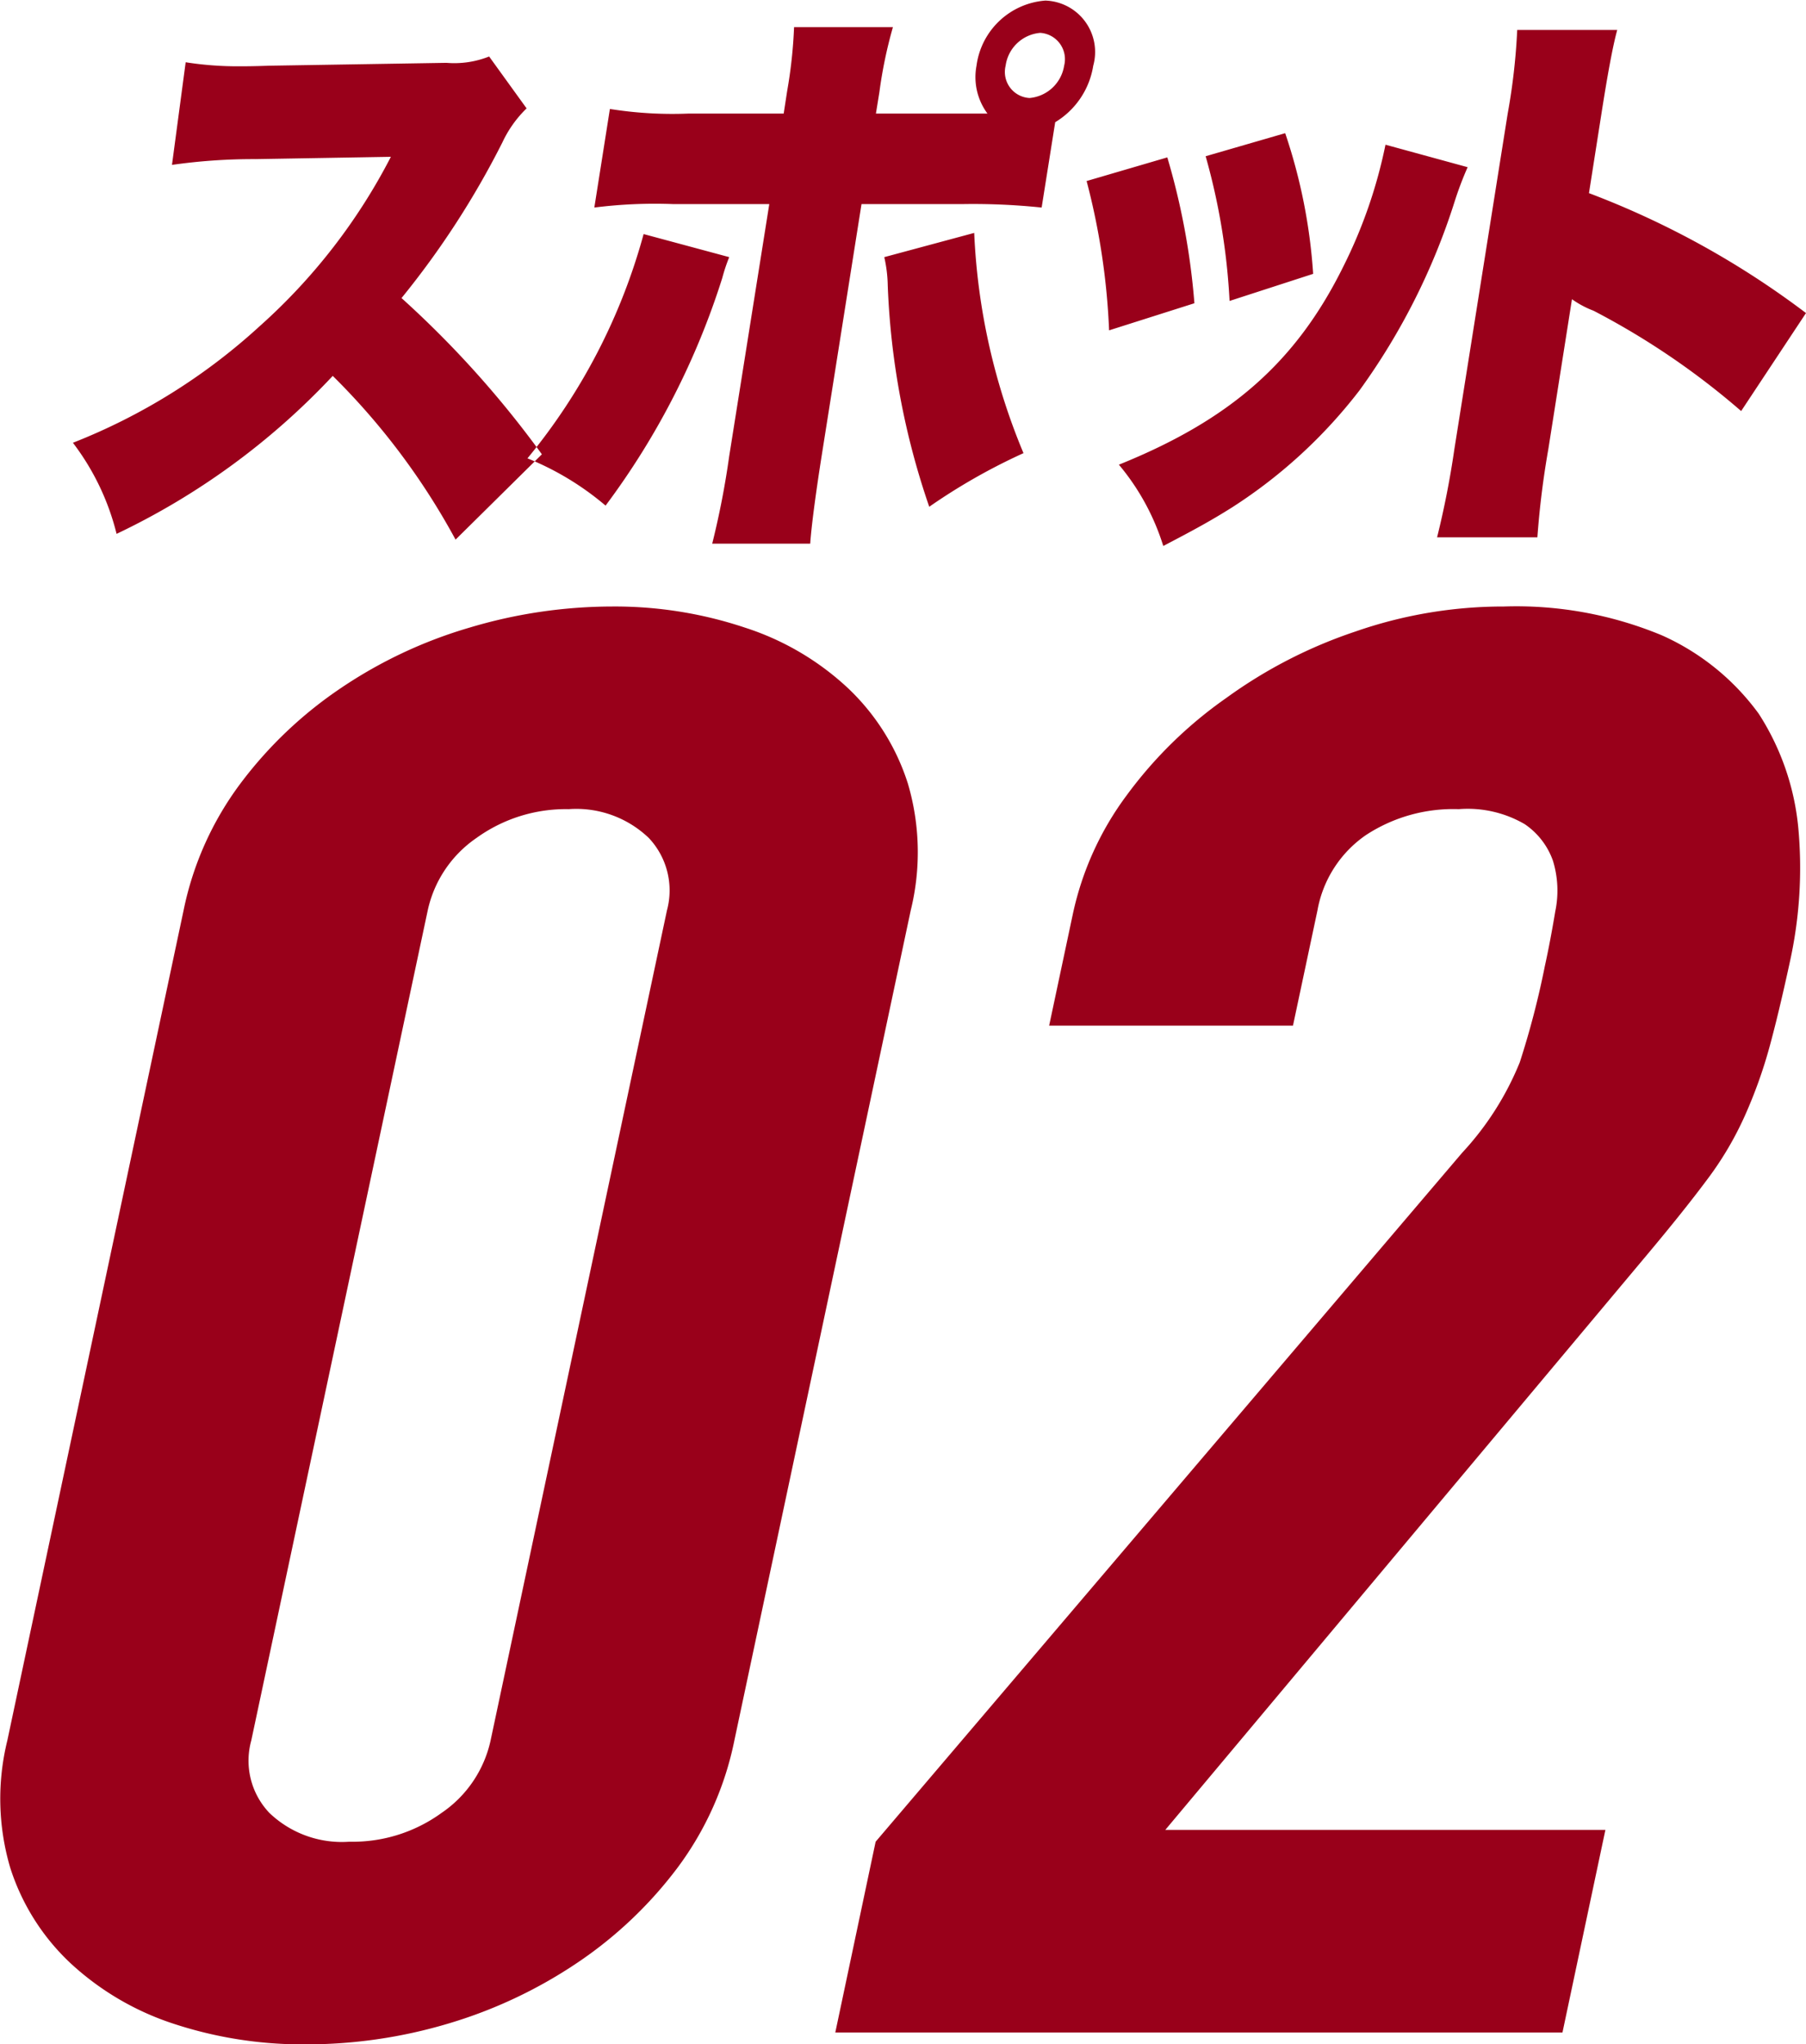<svg id="spot02.svg" xmlns="http://www.w3.org/2000/svg" width="62.661" height="70.91" viewBox="0 0 62.661 70.91">
  <defs>
    <style>
      .cls-1 {
        fill: #99001a;
        fill-rule: evenodd;
      }
    </style>
  </defs>
  <path id="_02" data-name="02" class="cls-1" d="M987.973,5804.19a8.454,8.454,0,0,0,.1,4.41,7.773,7.773,0,0,0,2.077,3.3,9.681,9.681,0,0,0,3.578,2.11,14.331,14.331,0,0,0,4.619.72,17.235,17.235,0,0,0,4.921-.72,16.31,16.31,0,0,0,4.48-2.11,14.382,14.382,0,0,0,3.48-3.3,11.04,11.04,0,0,0,1.97-4.41l6.12-28.8a8.414,8.414,0,0,0-.1-4.4,7.813,7.813,0,0,0-2.08-3.31,9.484,9.484,0,0,0-3.58-2.1,14.236,14.236,0,0,0-4.61-.73,17.314,17.314,0,0,0-4.93.73,15.98,15.98,0,0,0-4.472,2.1,14.385,14.385,0,0,0-3.484,3.31,11.009,11.009,0,0,0-1.973,4.4Zm14.587-28.8a4.1,4.1,0,0,1,1.69-2.51,5.3,5.3,0,0,1,3.2-1,3.638,3.638,0,0,1,2.78,1,2.653,2.653,0,0,1,.63,2.51l-6.12,28.8a4.092,4.092,0,0,1-1.7,2.51,5.252,5.252,0,0,1-3.2,1,3.634,3.634,0,0,1-2.775-1,2.626,2.626,0,0,1-.628-2.51Zm39.37,38.93,1.49-7.03h-15.27l16.68-19.91c0.89-1.06,1.6-1.95,2.15-2.69a11.447,11.447,0,0,0,1.29-2.2,16.6,16.6,0,0,0,.83-2.31q0.33-1.2.72-3a15.1,15.1,0,0,0,.29-4.68,8.837,8.837,0,0,0-1.37-3.93,8.38,8.38,0,0,0-3.36-2.72,13.155,13.155,0,0,0-5.48-1,15.619,15.619,0,0,0-5.16.87,16.557,16.557,0,0,0-4.47,2.3,14.828,14.828,0,0,0-3.46,3.38,10.624,10.624,0,0,0-1.87,4.13l-0.82,3.86h8.46l0.85-4a4.033,4.033,0,0,1,1.68-2.61,5.529,5.529,0,0,1,3.22-.9,3.932,3.932,0,0,1,2.29.52,2.562,2.562,0,0,1,.98,1.27,3.527,3.527,0,0,1,.08,1.76c-0.11.66-.23,1.3-0.36,1.89a29.668,29.668,0,0,1-.87,3.34,10.27,10.27,0,0,1-2,3.14l-20.35,23.9-1.4,6.62h25.23Z" transform="translate(-987.719 -5743.81)"/>
  <path id="スポット" class="cls-1" d="M1006.52,5759.57a34.835,34.835,0,0,0-4.87-5.42,29.771,29.771,0,0,0,3.5-5.4,3.982,3.982,0,0,1,.84-1.18l-1.3-1.8a3.264,3.264,0,0,1-1.48.22l-6.169.1c-0.525.02-.867,0.02-1.011,0.02a11.622,11.622,0,0,1-1.869-.14l-0.475,3.56a19.993,19.993,0,0,1,2.895-.2l4.7-.08a20.369,20.369,0,0,1-4.557,5.88,20.9,20.9,0,0,1-6.475,4.04,8.638,8.638,0,0,1,1.515,3.16,24.93,24.93,0,0,0,7.5-5.48,24.112,24.112,0,0,1,4.261,5.68Zm17.81-11.52a2.8,2.8,0,0,0,1.32-1.96,1.784,1.784,0,0,0-1.66-2.26,2.608,2.608,0,0,0-2.39,2.26,2.127,2.127,0,0,0,.38,1.66h-3.87l0.12-.74a15.7,15.7,0,0,1,.47-2.26h-3.43a16.591,16.591,0,0,1-.24,2.22l-0.12.78h-3.3a13.759,13.759,0,0,1-2.73-.16l-0.54,3.42a16.723,16.723,0,0,1,2.74-.12h3.33l-1.39,8.74a29.3,29.3,0,0,1-.59,3.04h3.4c0.04-.58.18-1.66,0.39-3l1.39-8.78h3.5a22.881,22.881,0,0,1,2.75.12Zm-0.52-3.1a0.915,0.915,0,0,1,.83,1.14,1.334,1.334,0,0,1-1.2,1.12,0.905,0.905,0,0,1-.83-1.12A1.325,1.325,0,0,1,1023.81,5744.95Zm-13.76,6.98a20.836,20.836,0,0,1-4.03,7.78,9.918,9.918,0,0,1,2.71,1.64,26.477,26.477,0,0,0,4.05-7.9,6.072,6.072,0,0,1,.24-0.72Zm8.35,0.8a4.751,4.751,0,0,1,.12.98,26.628,26.628,0,0,0,1.44,7.68,20.722,20.722,0,0,1,3.27-1.86,22.268,22.268,0,0,1-1.71-7.64Zm7.02-2.64a24.2,24.2,0,0,1,.78,5.18l2.96-.94a24.556,24.556,0,0,0-.94-5.06Zm4.13-.86a22.643,22.643,0,0,1,.83,5.02l2.9-.94a19.086,19.086,0,0,0-.97-4.88Zm6.24-.4a17,17,0,0,1-1.46,4.22c-1.64,3.32-3.92,5.32-7.79,6.88a8.152,8.152,0,0,1,1.54,2.82c1.15-.6,1.69-0.9,2.39-1.34a17.457,17.457,0,0,0,4.42-4.06,22.959,22.959,0,0,0,3.29-6.52,11.76,11.76,0,0,1,.46-1.22Zm5.27,13.62a30.279,30.279,0,0,1,.38-3.06l0.82-5.2a3.319,3.319,0,0,0,.75.4,26.333,26.333,0,0,1,5.12,3.48l2.25-3.4a30.171,30.171,0,0,0-7.53-4.16l0.43-2.74c0.21-1.34.39-2.34,0.55-2.92h-3.47a21.8,21.8,0,0,1-.33,2.9l-1.85,11.64a31.146,31.146,0,0,1-.6,3.06h3.48Z" transform="translate(-987.719 -5743.81)"/>
</svg>
